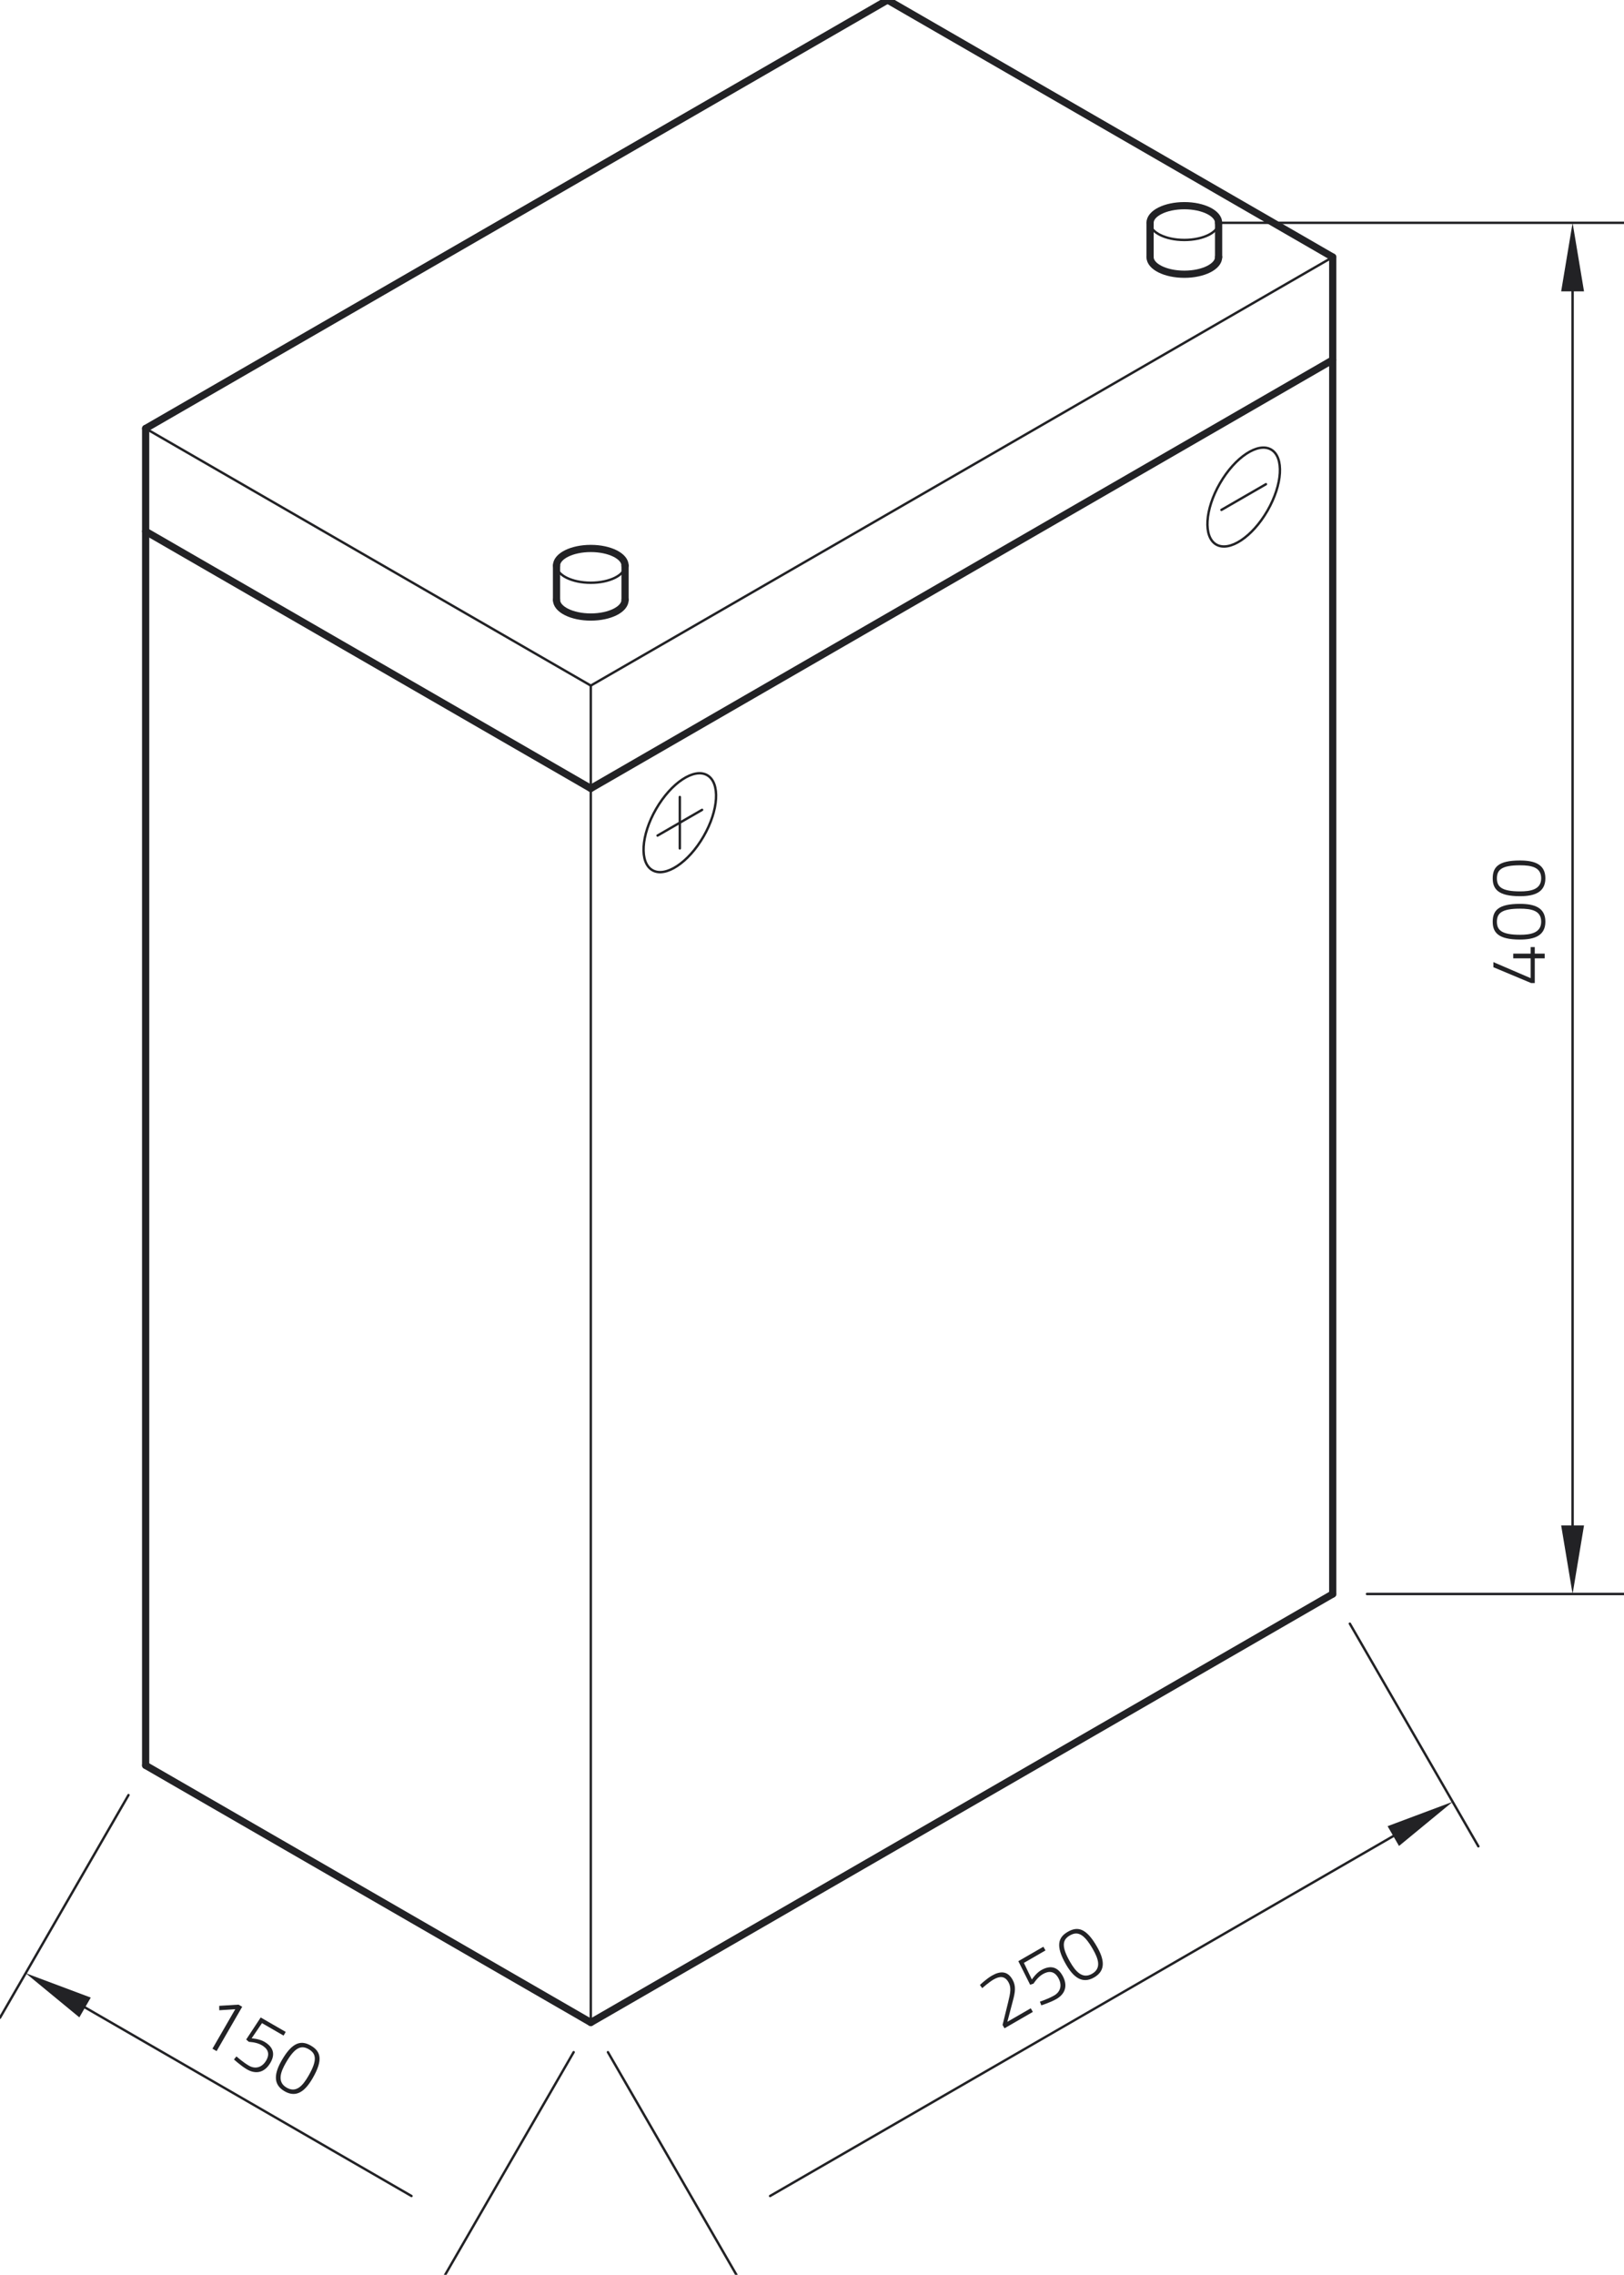 <?xml version="1.0" encoding="utf-8"?>
<!-- Generator: Adobe Illustrator 24.0.1, SVG Export Plug-In . SVG Version: 6.00 Build 0)  -->
<svg xmlns="http://www.w3.org/2000/svg" xmlns:xlink="http://www.w3.org/1999/xlink" version="1.1" id="Ebene_1" x="0px" y="0px" viewBox="0 0 202.433 283.465" style="enable-background:new 0 0 202.433 283.465;" xml:space="preserve" width="202.433" height="283.465">
<style type="text/css">
	.st0{fill:none;stroke:#222225;stroke-width:0.3;stroke-linecap:round;stroke-linejoin:round;stroke-miterlimit:10;}
	.st1{fill:#222225;}
	.st2{fill:none;stroke:#222225;stroke-width:0.899;stroke-linecap:round;stroke-linejoin:round;stroke-miterlimit:10;}
	.st3{fill:none;stroke:#222225;stroke-width:0;stroke-linecap:round;stroke-linejoin:round;stroke-miterlimit:10;}
</style>
<g id="LINE_1639_">
	<line class="st0" x1="166.125" y1="32.037" x2="73.643" y2="85.431"/>
</g>
<g id="LINE_1640_">
	<line class="st0" x1="73.643" y1="85.431" x2="18.154" y2="53.394"/>
</g>
<g id="LINE_1646_">
	<line class="st0" x1="73.643" y1="85.431" x2="73.643" y2="252.021"/>
</g>
<g id="LINE_1647_">
	<line class="st0" x1="151.9" y1="27.765" x2="202.433" y2="27.765"/>
</g>
<g id="LINE_1648_">
	<line class="st0" x1="170.396" y1="198.627" x2="202.433" y2="198.627"/>
</g>
<g id="LINE_1649_">
	<line class="st0" x1="196.025" y1="36.308" x2="196.025" y2="190.084"/>
</g>
<g id="SOLID_240_">
	<polygon class="st1" points="197.449,36.308 196.025,27.765 194.601,36.308  "/>
</g>
<g id="SOLID_241_">
	<polygon class="st1" points="194.601,190.084 196.025,198.627 197.449,190.084  "/>
</g>
<g id="MTEXT_174_">
	<g>
		<path class="st1" d="M191.31,119.417v3.079h-0.454l-4.701-1.969v-0.637l4.643,1.998v-2.471h-2.172    v-0.589h2.172v-0.811h0.512v0.811h1.236v0.589H191.31z"/>
		<path class="st1" d="M189.457,112.63c1.795,0,3.176,0.454,3.176,2.22c0,1.738-1.351,2.23-3.166,2.23    c-2.703,0-3.398-0.879-3.398-2.22C186.069,113.47,186.754,112.63,189.457,112.63z M189.476,116.482    c1.284,0,2.635-0.212,2.635-1.631c0-1.38-1.207-1.622-2.645-1.622c-2.249,0-2.877,0.55-2.877,1.631    C186.59,115.912,187.198,116.482,189.476,116.482z"/>
		<path class="st1" d="M189.457,107.225c1.795,0,3.176,0.454,3.176,2.22c0,1.738-1.351,2.23-3.166,2.23    c-2.703,0-3.398-0.879-3.398-2.22C186.069,108.065,186.754,107.225,189.457,107.225z M189.476,111.076    c1.284,0,2.635-0.212,2.635-1.631c0-1.38-1.207-1.622-2.645-1.622c-2.249,0-2.877,0.55-2.877,1.631    C186.59,110.507,187.198,111.076,189.476,111.076z"/>
	</g>
</g>
<g id="LINE_1650_">
	<line class="st0" x1="75.779" y1="255.72" x2="91.797" y2="283.465"/>
</g>
<g id="LINE_1651_">
	<line class="st0" x1="168.26" y1="202.326" x2="184.279" y2="230.07"/>
</g>
<g id="LINE_1652_">
	<line class="st0" x1="95.992" y1="273.644" x2="173.676" y2="228.793"/>
</g>
<g id="SOLID_243_">
	<polygon class="st1" points="174.388,230.026 181.075,224.521 172.964,227.56  "/>
</g>
<g id="MTEXT_175_">
	<g>
		<path class="st1" d="M125.211,252.746l-0.241-0.418l0.702-2.857c0.277-1.141,0.414-1.811,0.028-2.48    c-0.444-0.769-1.071-0.775-1.849-0.326c-0.568,0.328-1.419,1.076-1.419,1.076l-0.283-0.394    c0,0,0.789-0.757,1.5-1.167c1.028-0.594,1.932-0.592,2.545,0.47    c0.483,0.836,0.351,1.592,0.057,2.686l-0.683,2.601l2.917-1.684l0.261,0.451L125.211,252.746z"/>
		<path class="st1" d="M130.055,242.582l0.265,0.46l-2.692,1.554l0.993,2.068c0,0,0.515-0.788,1.15-1.155    c0.986-0.57,1.955-0.571,2.65,0.632c0.743,1.287,0.343,2.332-0.735,2.955    c-0.761,0.439-1.886,0.788-1.886,0.788l-0.174-0.457c0,0,1.022-0.334,1.783-0.773    c0.761-0.439,1.04-1.269,0.504-2.197c-0.526-0.911-1.241-0.855-1.934-0.455    c-0.66,0.381-1.149,1.176-1.149,1.176l-0.42,0.142l-1.474-2.939L130.055,242.582z"/>
		<path class="st1" d="M136.721,242.545c0.898,1.555,1.195,2.977-0.335,3.86    c-1.505,0.869-2.607-0.055-3.514-1.627c-1.351-2.341-0.938-3.382,0.224-4.053    C134.3,240.031,135.37,240.204,136.721,242.545z M133.395,244.487    c0.642,1.112,1.501,2.176,2.73,1.466c1.195-0.69,0.801-1.856,0.082-3.101    c-1.125-1.948-1.915-2.216-2.851-1.675C132.445,241.703,132.256,242.515,133.395,244.487z"/>
	</g>
</g>
<g id="LINE_1653_">
	<line class="st0" x1="16.018" y1="223.684" x2="0" y2="251.428"/>
</g>
<g id="LINE_1654_">
	<line class="st0" x1="71.507" y1="255.72" x2="55.489" y2="283.465"/>
</g>
<g id="LINE_1655_">
	<line class="st0" x1="10.602" y1="250.151" x2="51.294" y2="273.644"/>
</g>
<g id="SOLID_244_">
	<polygon class="st1" points="11.314,248.918 3.204,245.879 9.89,251.384  "/>
</g>
<g id="MTEXT_176_">
	<g>
		<path class="st1" d="M29.73,249.798l0.46,0.265l-3.19,5.526l-0.518-0.299l2.843-4.924l-1.993,0.131    l-0.006-0.55L29.73,249.798z"/>
		<path class="st1" d="M35.615,253.196l-0.265,0.46l-2.692-1.554l-1.294,1.894    c0,0,0.94,0.052,1.575,0.419c0.986,0.57,1.472,1.407,0.777,2.611    c-0.743,1.287-1.848,1.463-2.926,0.841c-0.761-0.439-1.625-1.239-1.625-1.239l0.308-0.379    c0,0,0.8,0.718,1.561,1.158c0.761,0.439,1.619,0.266,2.154-0.662    c0.526-0.911,0.121-1.502-0.573-1.903c-0.66-0.381-1.593-0.407-1.593-0.407l-0.333-0.293    l1.808-2.745L35.615,253.196z"/>
		<path class="st1" d="M38.98,258.951c-0.898,1.555-1.981,2.523-3.511,1.64    c-1.505-0.869-1.255-2.285-0.348-3.857c1.351-2.341,2.46-2.503,3.622-1.832    C39.947,255.596,40.332,256.61,38.98,258.951z M35.635,257.042c-0.642,1.112-1.134,2.388,0.095,3.098    c1.195,0.69,2.008-0.234,2.727-1.48c1.124-1.948,0.962-2.766,0.025-3.307    C37.572,254.827,36.774,255.069,35.635,257.042z"/>
	</g>
</g>
<g id="ELLIPSE_202_">
	<path class="st0" d="M69.371,70.48c0,1.18,1.912,2.136,4.272,2.136s4.272-0.956,4.272-2.136"/>
</g>
<g id="ELLIPSE_205_">
	<path class="st0" d="M143.357,27.765c0,1.18,1.912,2.136,4.272,2.136c2.359,0,4.272-0.956,4.272-2.136"/>
</g>
<g id="ELLIPSE_214_">
	<path class="st0" d="M158.444,56.019c-1.634-0.944-4.489,0.941-6.377,4.21   c-1.887,3.269-2.092,6.684-0.458,7.627c1.634,0.944,4.489-0.941,6.377-4.21   C159.873,60.377,160.078,56.962,158.444,56.019L158.444,56.019z"/>
</g>
<g id="LINE_1688_">
	<line class="st0" x1="152.252" y1="63.539" x2="157.801" y2="60.336"/>
</g>
<g id="LINE_1689_">
	<line class="st0" x1="84.741" y1="99.313" x2="84.741" y2="105.721"/>
</g>
<g id="ELLIPSE_215_">
	<path class="st0" d="M88.158,96.598c-1.634-0.944-4.489,0.941-6.377,4.21   c-1.887,3.269-2.092,6.684-0.458,7.627c1.634,0.944,4.489-0.941,6.377-4.21   C89.587,100.957,89.792,97.542,88.158,96.598L88.158,96.598z"/>
</g>
<g id="LINE_1690_">
	<line class="st0" x1="81.966" y1="104.119" x2="87.515" y2="100.915"/>
</g>
<g id="LINE_1637_">
	<line class="st2" x1="18.154" y1="53.394" x2="110.636" y2="0"/>
</g>
<g id="LINE_1638_">
	<line class="st2" x1="110.636" y1="0" x2="166.125" y2="32.037"/>
</g>
<g id="LINE_1641_">
	<line class="st2" x1="18.154" y1="66.209" x2="73.643" y2="98.245"/>
</g>
<g id="LINE_1642_">
	<line class="st2" x1="73.643" y1="98.245" x2="166.125" y2="44.851"/>
</g>
<g id="LINE_1643_">
	<line class="st2" x1="166.125" y1="198.627" x2="73.643" y2="252.021"/>
</g>
<g id="LINE_1644_">
	<line class="st2" x1="166.125" y1="32.037" x2="166.125" y2="198.627"/>
</g>
<g id="LINE_1645_">
	<line class="st2" x1="18.154" y1="53.394" x2="18.154" y2="219.984"/>
</g>
<g id="LINE_1656_">
	<line class="st2" x1="18.154" y1="219.984" x2="73.643" y2="252.021"/>
</g>
<g id="ELLIPSE_200_">
	<path class="st2" d="M69.371,74.752c0,1.18,1.912,2.136,4.272,2.136s4.272-0.956,4.272-2.136"/>
</g>
<g id="LINE_1657_">
	<line class="st2" x1="69.371" y1="74.752" x2="69.371" y2="70.48"/>
</g>
<g id="LINE_1658_">
	<line class="st2" x1="77.914" y1="74.752" x2="77.914" y2="70.48"/>
</g>
<g id="ELLIPSE_201_">
	<path class="st2" d="M77.914,70.48c0-1.18-1.912-2.136-4.272-2.136s-4.272,0.956-4.272,2.136"/>
</g>
<g id="ELLIPSE_203_">
	<path class="st2" d="M143.357,32.037c0,1.18,1.912,2.136,4.272,2.136c2.359,0,4.272-0.956,4.272-2.136"/>
</g>
<g id="LINE_1659_">
	<line class="st2" x1="143.357" y1="32.037" x2="143.357" y2="27.765"/>
</g>
<g id="LINE_1660_">
	<line class="st2" x1="151.9" y1="32.037" x2="151.9" y2="27.765"/>
</g>
<g id="ELLIPSE_204_">
	<path class="st2" d="M151.9,27.765c0-1.18-1.912-2.136-4.272-2.136c-2.359,0-4.272,0.956-4.272,2.136"/>
</g>
<g id="POINT_360_">
	<line class="st3" x1="147.628" y1="27.765" x2="147.628" y2="27.765"/>
</g>
<g id="POINT_361_">
	<line class="st3" x1="166.125" y1="198.627" x2="166.125" y2="198.627"/>
</g>
<g id="POINT_362_">
	<line class="st3" x1="196.025" y1="198.627" x2="196.025" y2="198.627"/>
</g>
<g id="POINT_363_">
	<line class="st3" x1="73.643" y1="252.021" x2="73.643" y2="252.021"/>
</g>
<g id="POINT_364_">
	<line class="st3" x1="166.125" y1="198.627" x2="166.125" y2="198.627"/>
</g>
<g id="POINT_365_">
	<line class="st3" x1="181.075" y1="224.521" x2="181.075" y2="224.521"/>
</g>
<g id="POINT_366_">
	<line class="st3" x1="18.154" y1="219.984" x2="18.154" y2="219.984"/>
</g>
<g id="POINT_367_">
	<line class="st3" x1="73.643" y1="252.021" x2="73.643" y2="252.021"/>
</g>
</svg>
